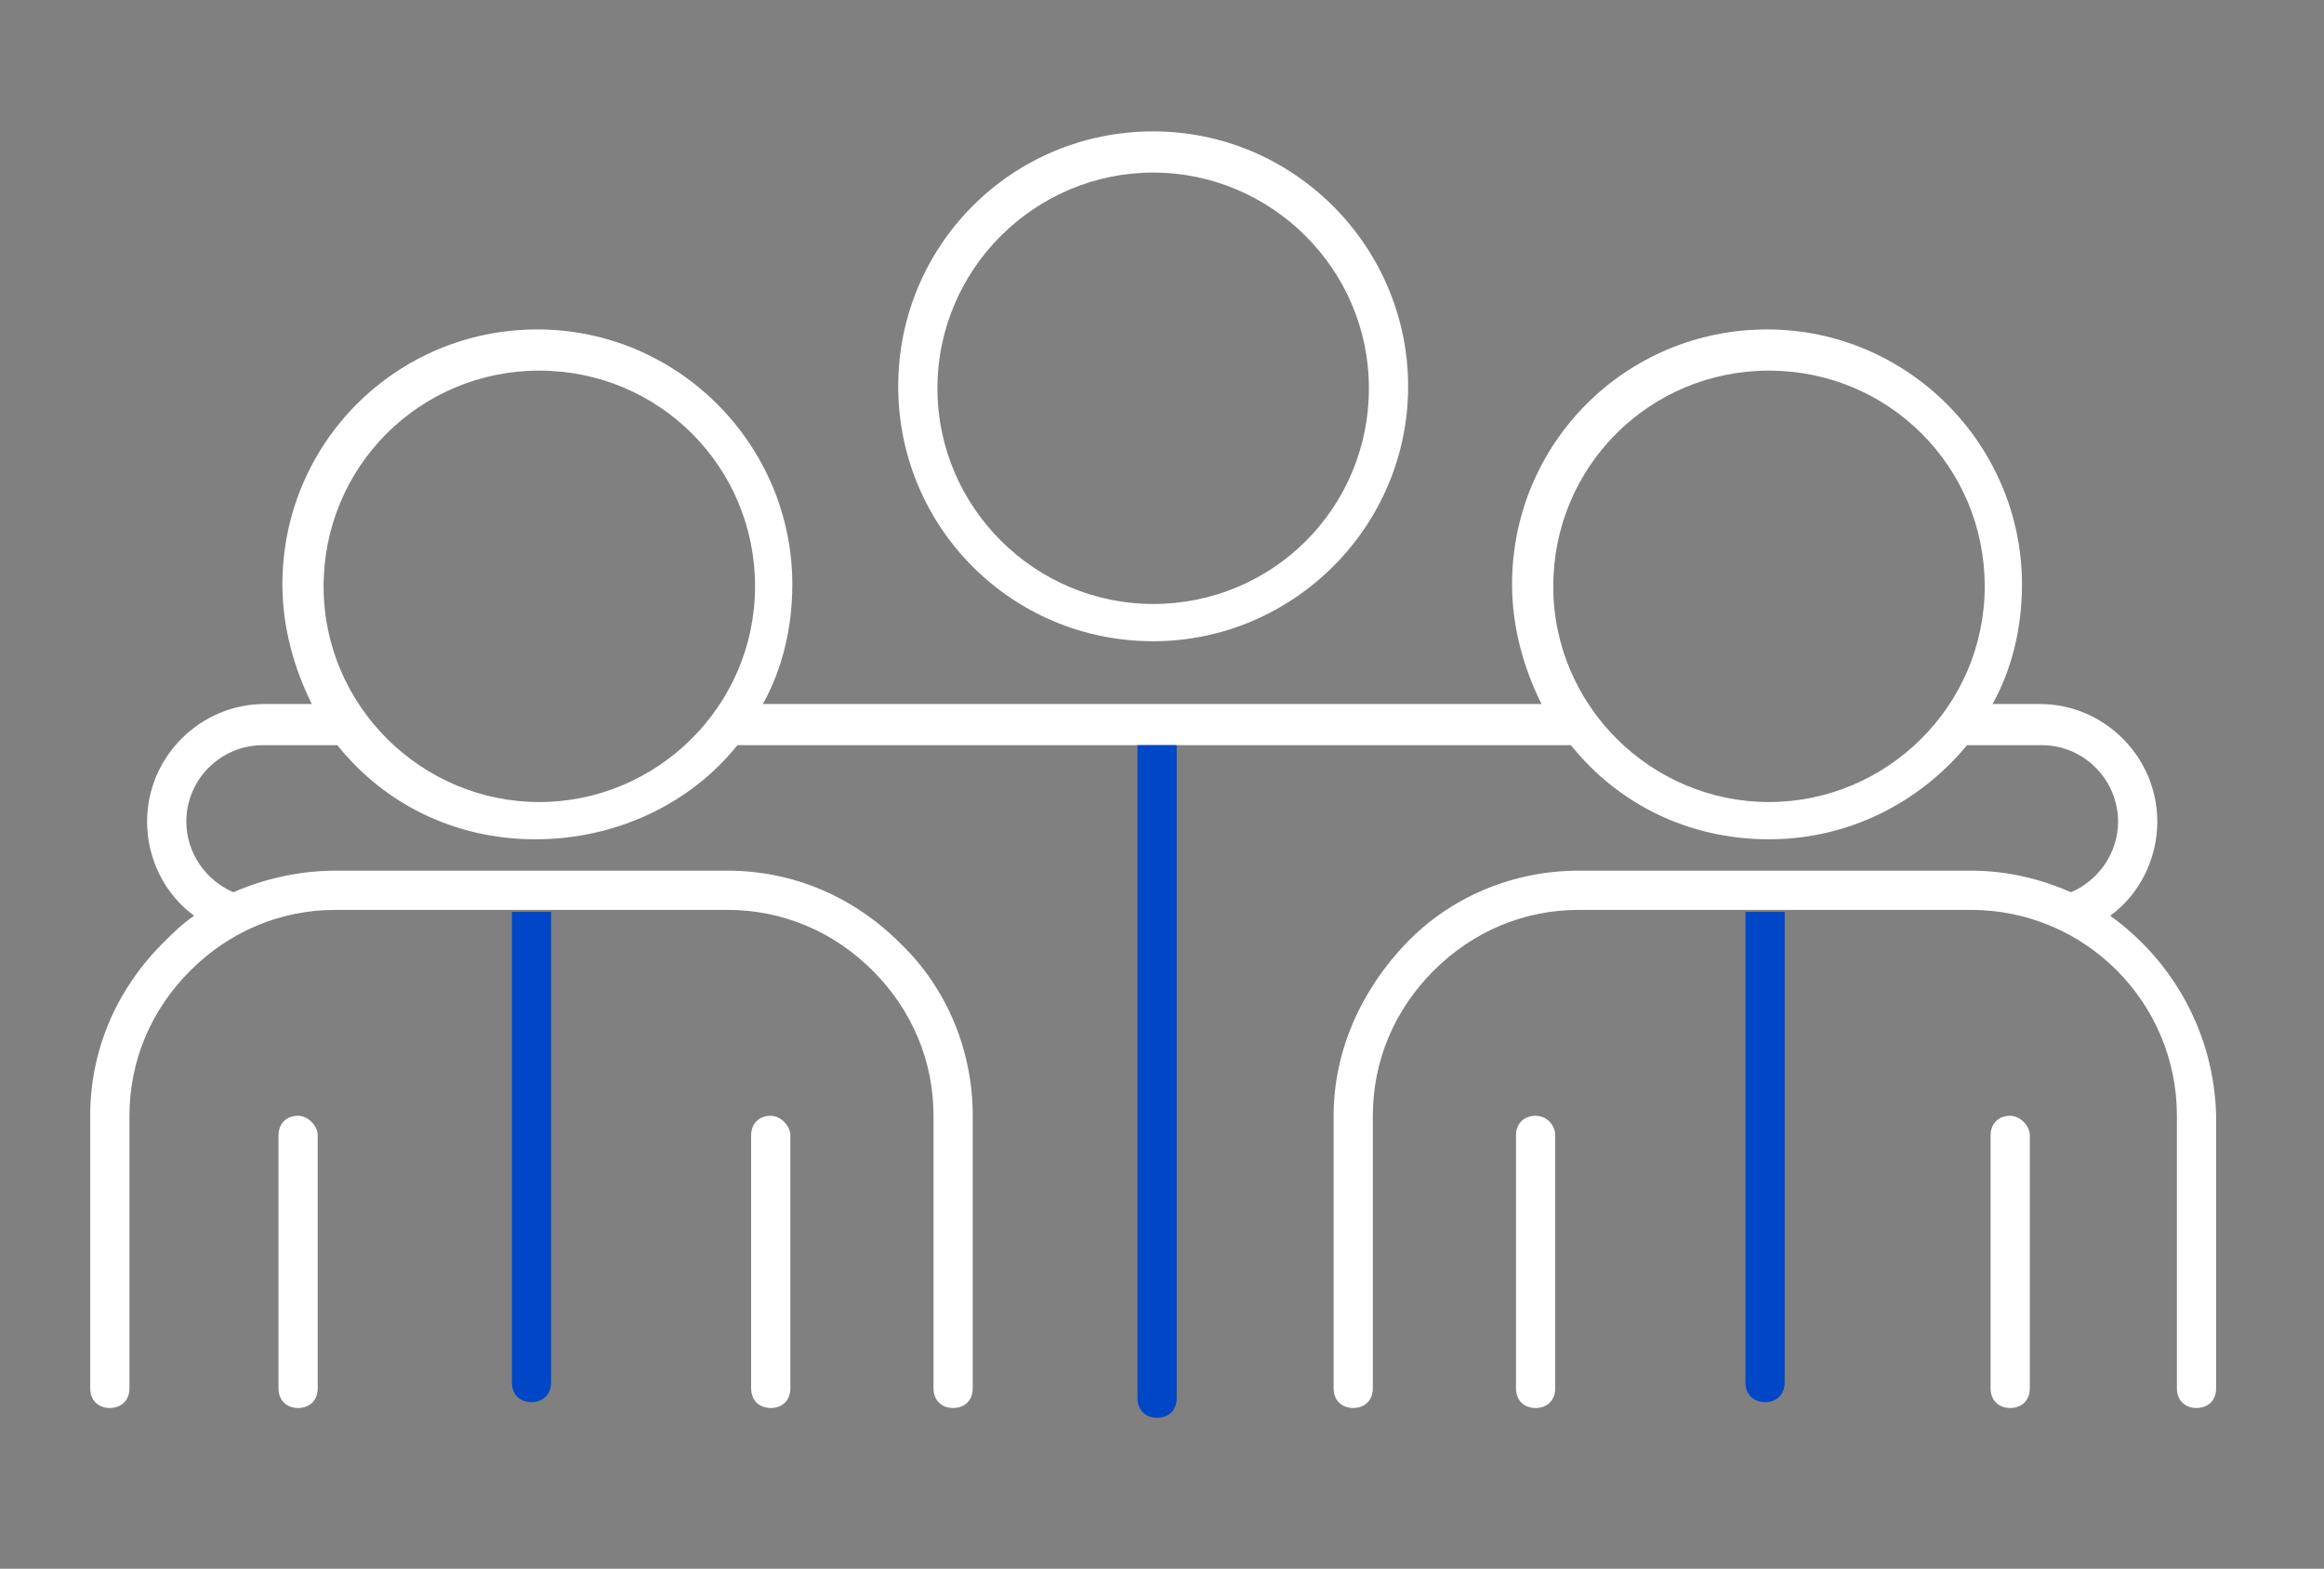 <?xml version="1.0" encoding="utf-8"?>
<!-- Generator: Adobe Illustrator 28.1.0, SVG Export Plug-In . SVG Version: 6.00 Build 0)  -->
<svg version="1.1" id="Calque_1" xmlns="http://www.w3.org/2000/svg" xmlns:xlink="http://www.w3.org/1999/xlink" x="0px" y="0px"
	 viewBox="0 0 118.5 80" style="enable-background:new 0 0 118.5 80;" xml:space="preserve">
<rect x="0" y="0" width="118.5" height="80" fill="#808080" stroke="none"/>
<style type="text/css">
	.st0{fill:#FFFFFF;}
	.st1{fill:#0047C7;}
</style>
<g>
	<path class="st0" d="M15.2,56.9c-0.6,0-1,0.4-1,1v12.9c0,0.6,0.4,1,1,1s1-0.4,1-1V57.9C16.2,57.4,15.7,56.9,15.2,56.9z"/>
	<path class="st0" d="M39.3,56.9c-0.6,0-1,0.4-1,1v12.9c0,0.6,0.4,1,1,1s1-0.4,1-1V57.9C40.3,57.4,39.8,56.9,39.3,56.9z"/>
	<path class="st0" d="M58.8,32.7c7.1,0,13-5.8,13-13c0-7.1-5.8-13-13-13s-13,5.8-13,13C45.8,26.9,51.6,32.7,58.8,32.7z M58.8,8.8
		c6,0,11,4.9,11,11s-4.9,11-11,11c-6,0-11-4.9-11-11S52.8,8.8,58.8,8.8z"/>
	<path class="st0" d="M102.5,56.9c-0.6,0-1,0.4-1,1v12.9c0,0.6,0.4,1,1,1s1-0.4,1-1V57.9C103.5,57.4,103,56.9,102.5,56.9z"/>
	<path class="st0" d="M107.6,46.7c1.5-1.1,2.4-2.9,2.4-4.8c0-3.3-2.7-6-6-6c0,0,0,0,0,0h-2.4c1-1.8,1.5-3.9,1.5-6.1
		c0-7.1-5.8-13-13-13s-13,5.8-13,13c0,2.2,0.6,4.3,1.5,6.1H58.9h-0.1H38.9c1-1.8,1.5-3.9,1.5-6.1c0-7.1-5.8-13-13-13s-13,5.8-13,13
		c0,2.2,0.6,4.3,1.5,6.1h-2.4c0,0,0,0,0,0c-3.3,0-6,2.7-6,6c0,1.9,0.9,3.7,2.4,4.8c-0.6,0.4-1.1,0.9-1.6,1.4
		c-2.4,2.4-3.7,5.5-3.7,8.8v13.9c0,0.6,0.4,1,1,1s1-0.4,1-1V56.9c0-2.8,1.1-5.4,3.1-7.4c2-2,4.6-3.1,7.4-3.1l9.7,0c0,0,0,0,0,0
		c0,0,0,0,0,0l0.3,0l0.3,0c0,0,0,0,0,0c0,0,0,0,0,0l9.7,0c2.8,0,5.4,1.1,7.4,3.1c2,2,3.1,4.6,3.1,7.4v13.9c0,0.6,0.4,1,1,1
		s1-0.4,1-1V56.9c0-3.3-1.3-6.5-3.7-8.8c-2.4-2.4-5.5-3.7-8.8-3.7l-10,0l-10,0c-1.8,0-3.6,0.4-5.2,1.1c-1.4-0.6-2.4-2-2.4-3.6
		c0-2.2,1.8-3.9,3.9-3.9c0,0,0,0,0,0h3.8c2.4,3,6,4.8,10.1,4.8S35.2,41,37.6,38h21.2h0.1h21.2c2.4,3,6,4.8,10.1,4.8
		s7.7-1.9,10.1-4.8h3.8c0,0,0,0,0,0c2.2,0,3.9,1.8,3.9,3.9c0,1.6-1,3-2.4,3.6c-1.6-0.7-3.3-1.1-5.1-1.1l-9.7,0c0,0,0,0,0,0l-10.3,0
		c-3.3,0-6.5,1.3-8.8,3.7s-3.7,5.5-3.7,8.8v13.9c0,0.6,0.4,1,1,1s1-0.4,1-1V56.9c0-2.8,1.1-5.4,3.1-7.4c2-2,4.6-3.1,7.4-3.1l9.7,0
		c0,0,0,0,0,0c0,0,0,0,0,0l10.3,0c5.8,0,10.5,4.7,10.5,10.5v13.9c0,0.6,0.4,1,1,1s1-0.4,1-1V56.9C112.9,52.7,110.8,49,107.6,46.7z
		 M27.5,40.9c-6,0-11-4.9-11-11s4.9-11,11-11s11,4.9,11,11S33.5,40.9,27.5,40.9z M90.2,40.9c-6,0-11-4.9-11-11s4.9-11,11-11
		s11,4.9,11,11S96.2,40.9,90.2,40.9z"/>
	<path class="st0" d="M78.3,56.9c-0.6,0-1,0.4-1,1v12.9c0,0.6,0.4,1,1,1s1-0.4,1-1V57.9C79.3,57.4,78.9,56.9,78.3,56.9z"/>
</g>
<g>
	<path class="st1" d="M27.6,46.5C27.6,46.5,27.6,46.5,27.6,46.5C27.6,46.5,27.6,46.5,27.6,46.5l-0.3,0l-0.3,0c0,0,0,0,0,0
		c0,0,0,0,0,0l-0.9,0c0,0,0,0,0,0v24c0,0.6,0.4,1,1,1s1-0.4,1-1v-24c0,0,0,0,0,0L27.6,46.5z"/>
	<path class="st1" d="M91,46.5l-0.9,0c0,0,0,0,0,0c0,0,0,0,0,0l-1.1,0c0,0,0,0,0,0v24c0,0.6,0.4,1,1,1s1-0.4,1-1L91,46.5
		C91,46.5,91,46.5,91,46.5z"/>
	<path class="st1" d="M58.8,38H58v33.3c0,0.6,0.4,1,1,1s1-0.4,1-1V38h-1.1H58.8z"/>
</g>
</svg>
